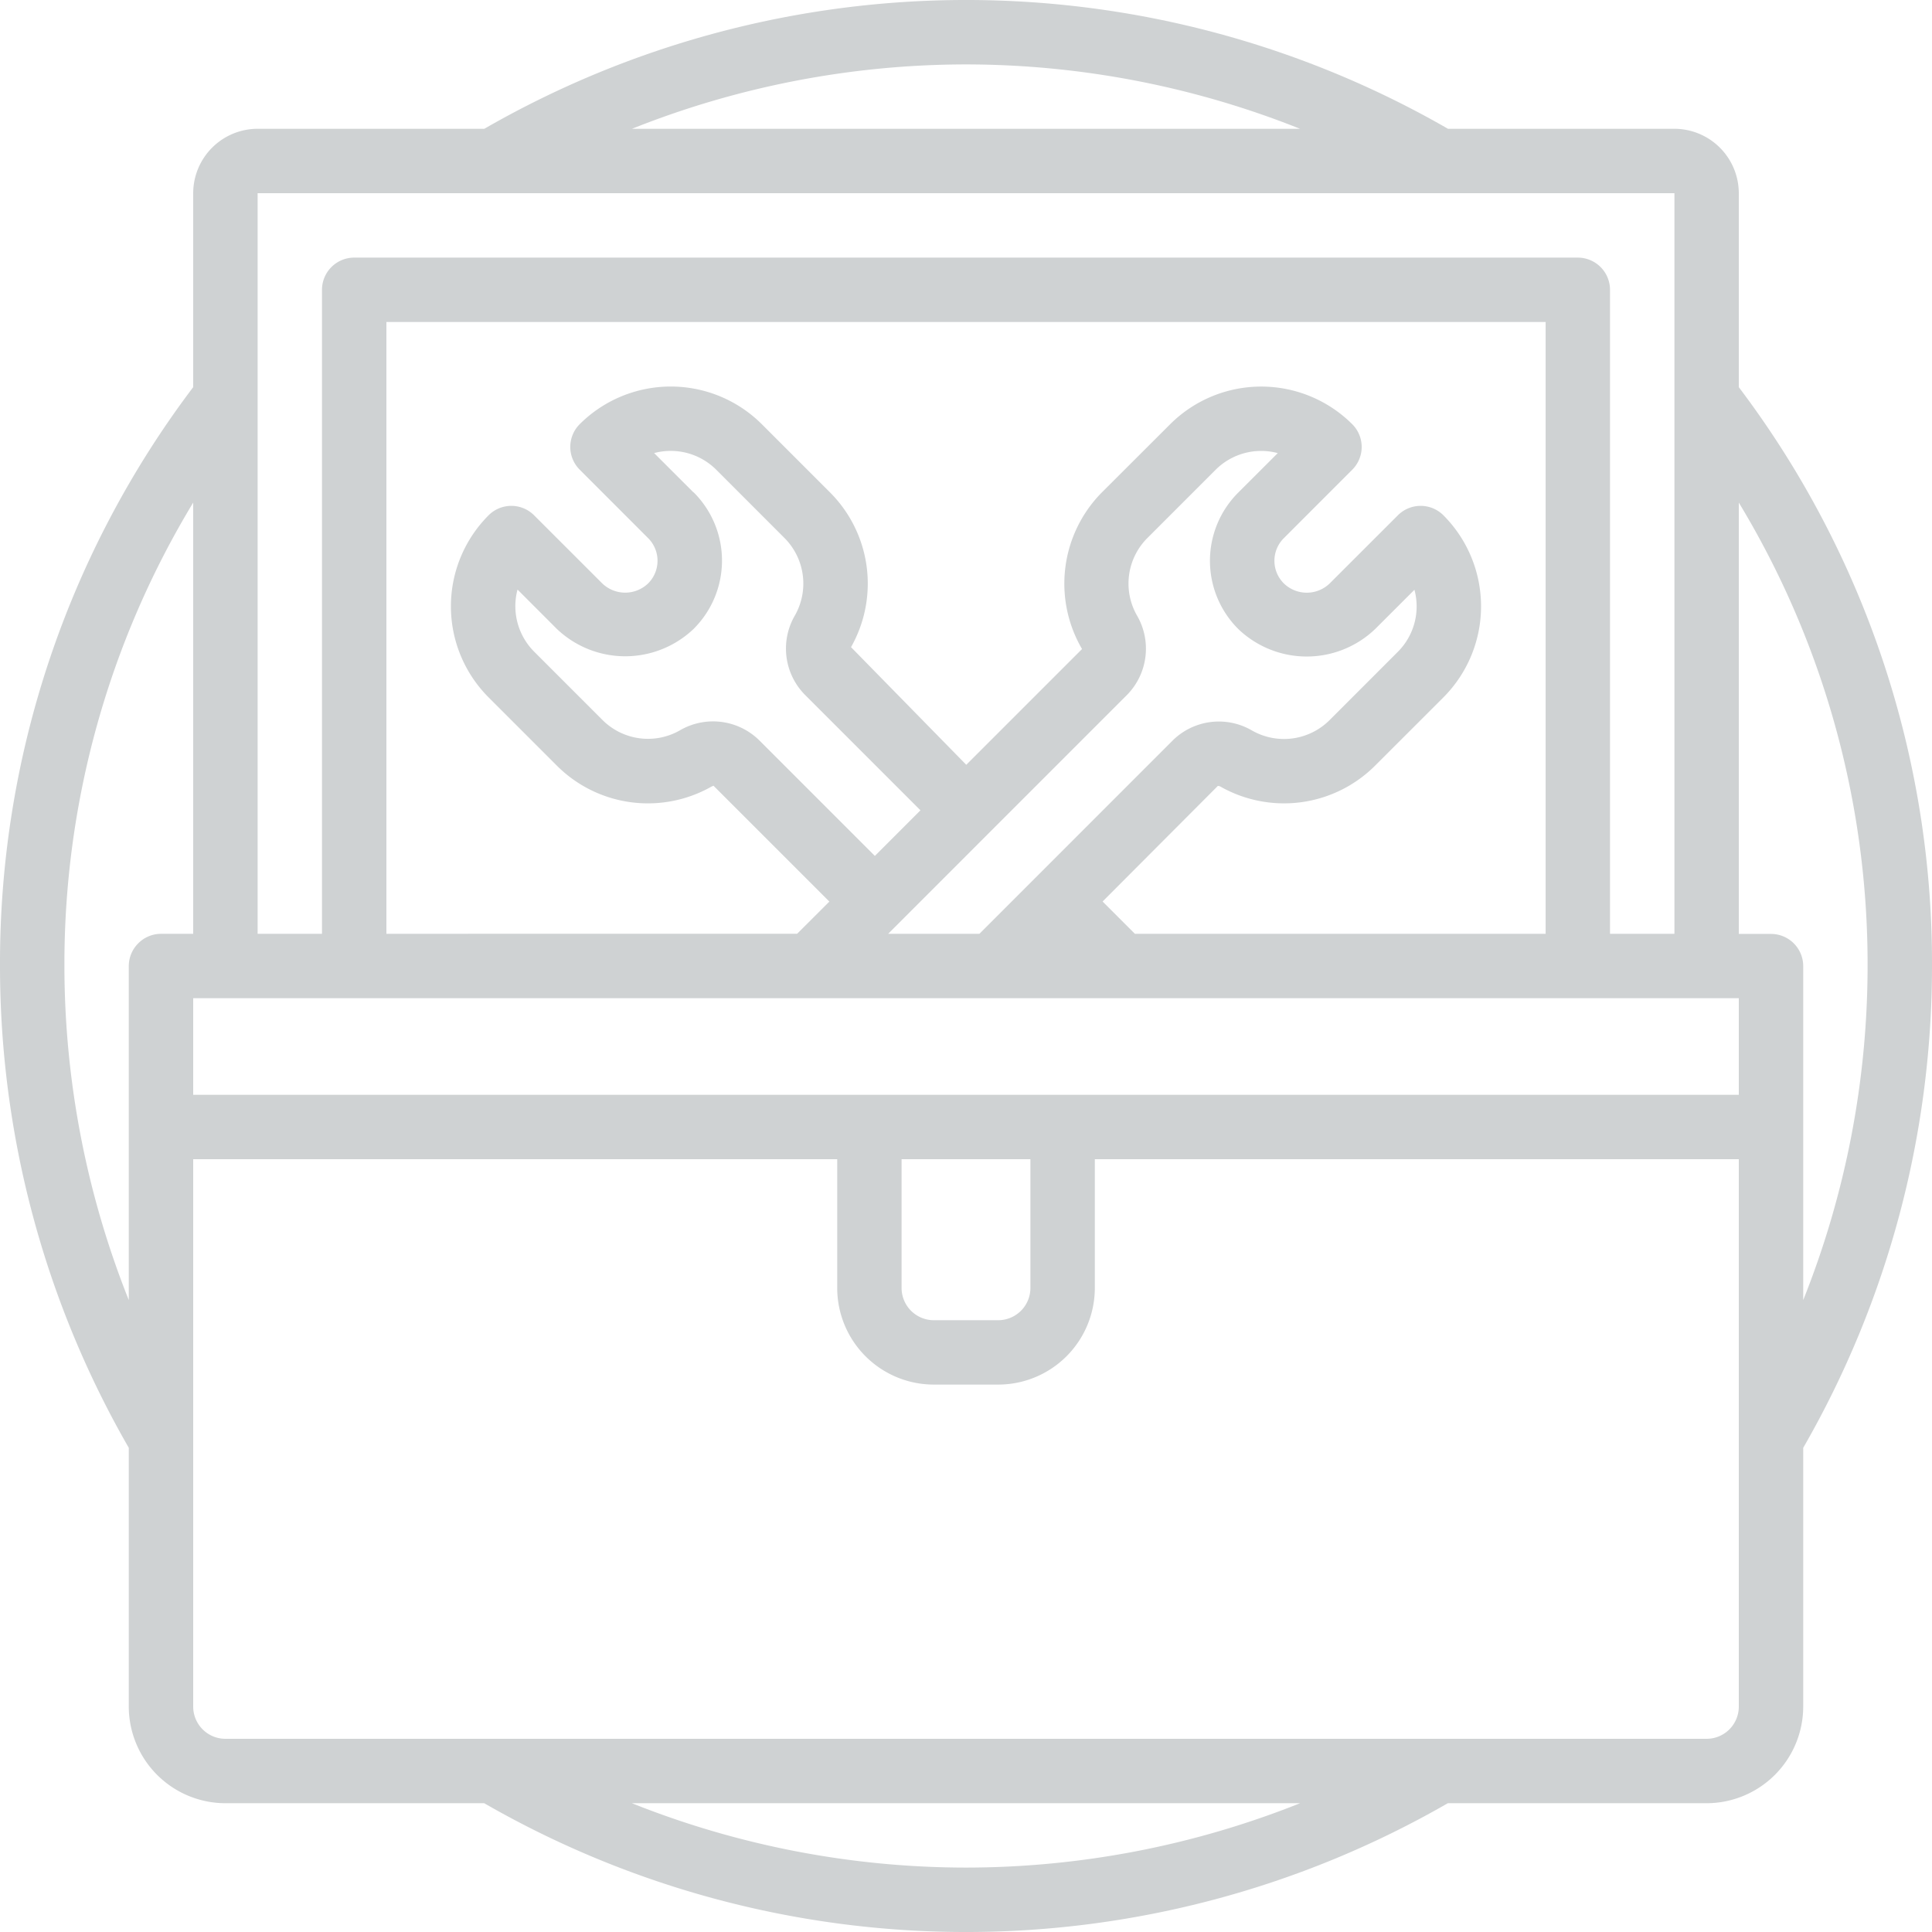 <?xml version="1.0" encoding="UTF-8"?> <svg xmlns="http://www.w3.org/2000/svg" id="Capa_1" data-name="Capa 1" viewBox="0 0 512 512"><defs><style>.cls-1{fill:#cfd2d3;}</style></defs><title>toolbox</title><path class="cls-1" d="M460.8,102.6V51.2a17.1,17.1,0,0,0-17.07-17.07h-60a255.91,255.91,0,0,0-255.38,0h-60A17.1,17.1,0,0,0,51.2,51.2v51.4A253,253,0,0,0,0,256,255.93,255.93,0,0,0,34.13,383.69v68.58a25.64,25.64,0,0,0,25.61,25.6h68.58a255.89,255.89,0,0,0,255.37,0h68.58a25.64,25.64,0,0,0,25.6-25.6V383.69A255.82,255.82,0,0,0,512,256,253,253,0,0,0,460.8,102.6ZM256,17.07a239.34,239.34,0,0,1,88.54,17.07H167.46A239.34,239.34,0,0,1,256,17.07ZM68.27,51.2H443.74V247.47H426.67V76.8a8.54,8.54,0,0,0-8.53-8.53H93.87a8.54,8.54,0,0,0-8.54,8.53V247.47H68.27Zm115.52,79.3h0l-10.44-10.43a17.07,17.07,0,0,1,16.46,4.41l18.08,18.09a17.1,17.1,0,0,1,2.74,20.58A17.44,17.44,0,0,0,213.19,184l30.74,30.74-12.08,12.09-30.74-30.74a17.46,17.46,0,0,0-21-2.5,17.05,17.05,0,0,1-20.46-2.8l-18.09-18.09a17.07,17.07,0,0,1-4.41-16.46l10.43,10.44a26.27,26.27,0,0,0,36.22,0,25.54,25.54,0,0,0,0-36.23Zm115,53.54a17.49,17.49,0,0,0,2.48-21,17.06,17.06,0,0,1,2.8-20.46l18.09-18.09a17.07,17.07,0,0,1,16.46-4.41l-10.43,10.42a25.53,25.53,0,0,0,0,36.23,26.22,26.22,0,0,0,36.21,0l10.44-10.43a17,17,0,0,1-4.41,16.45l-18.09,18.1a17.1,17.1,0,0,1-20.6,2.71,17.41,17.41,0,0,0-20.87,2.58L274.12,232.9h0l-14.56,14.56H235.38Zm23.95,24.24a1.46,1.46,0,0,1,.68.17,34.15,34.15,0,0,0,41-5.55l18.1-18.09a34.16,34.16,0,0,0,0-48.25,8.53,8.53,0,0,0-12.07,0l-18.1,18.09a8.75,8.75,0,0,1-12.08,0,8.45,8.45,0,0,1,0-12.07l18.09-18.1a8.52,8.52,0,0,0,0-12.06,34.16,34.16,0,0,0-48.25,0L292,130.5A34.36,34.36,0,0,0,286.75,172l-30.68,30.68-30.54-31.18a34.18,34.18,0,0,0-5.56-41l-18.09-18.09a34.16,34.16,0,0,0-48.25,0,8.52,8.52,0,0,0,0,12.06l18.09,18.1a8.47,8.47,0,0,1,0,12.08,8.78,8.78,0,0,1-12.08,0l-18.1-18.09a8.52,8.52,0,0,0-12.06,0,34.14,34.14,0,0,0,0,48.25l18.09,18.09a34.13,34.13,0,0,0,40.85,5.63c.38-.22.67-.26.65-.32l30.72,30.72-8.54,8.53H102.4V85.33H409.61V247.47H300.76l-8.56-8.56ZM36.63,250a8.53,8.53,0,0,0-2.5,6v88.54A239.53,239.53,0,0,1,17.07,256,236.08,236.08,0,0,1,51.2,133.19V247.47H42.67A8.54,8.54,0,0,0,36.63,250ZM256,494.93a239.33,239.33,0,0,1-88.54-17.06H344.54A239.33,239.33,0,0,1,256,494.93Zm204.8-42.66a8.53,8.53,0,0,1-8.53,8.53H59.74a8.54,8.54,0,0,1-8.54-8.53V307.2H221.87v34.13a25.62,25.62,0,0,0,25.6,25.6h17.07a25.62,25.62,0,0,0,25.6-25.6V307.2H460.8V452.27ZM238.93,341.33V307.2h34.14v34.13a8.55,8.55,0,0,1-8.53,8.54H247.47A8.55,8.55,0,0,1,238.93,341.33ZM460.8,290.14H51.2v-25.6H460.8v25.6ZM475.37,250a8.54,8.54,0,0,0-6-2.5H460.8V133.19A236.11,236.11,0,0,1,494.93,256a239.09,239.09,0,0,1-17.06,88.54V256A8.53,8.53,0,0,0,475.37,250Z" transform="translate(0 0)"></path></svg> 